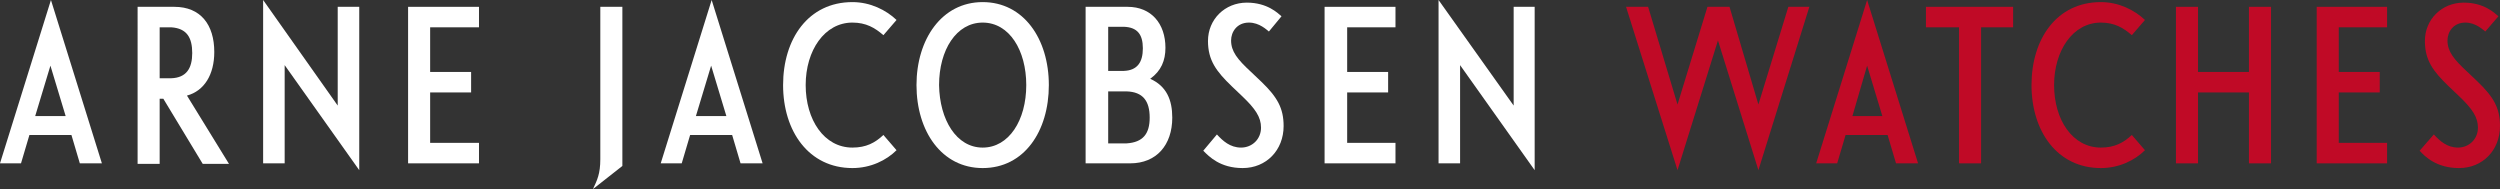 <?xml version="1.0" encoding="utf-8"?>
<!-- Generator: Adobe Illustrator 25.0.0, SVG Export Plug-In . SVG Version: 6.00 Build 0)  -->
<svg version="1.1" id="Layer_1" xmlns="http://www.w3.org/2000/svg" xmlns:xlink="http://www.w3.org/1999/xlink" x="0px" y="0px"
	 viewBox="0 0 476 36" style="enable-background:new 0 0 476 36;" xml:space="preserve">
<rect x="0" y="0" width="476" height="36" fill="#333333" stroke="none"/>
<style type="text/css">
	.st0{fill:#C00A26;}
	.st1{fill:#FFFFFF;}
</style>
<polygon class="st0" points="334.8,32.4 327.1,7.7 319.4,32.4 309.6,1.3 313.8,1.3 319.4,19.9 325.1,1.3 329.3,1.3 334.8,19.9 
	340.5,1.3 344.5,1.3 "/>
<path class="st0" d="M355.5,12.5l2.9,9.6h-5.7L355.5,12.5z M355.5,0l-9.7,31.1h4l1.6-5.4h8l1.6,5.4h4.2L355.5,0z"/>
<polygon class="st0" points="366.7,1.3 383.3,1.3 383.3,5.2 377.2,5.2 377.2,31.1 373,31.1 373,5.2 366.7,5.2 "/>
<path class="st0" d="M386.8,16.2c0-8.8,4.8-15.8,13.2-15.8c3.4,0,6.4,1.5,8.4,3.4l-2.5,2.9c-1.6-1.4-3.3-2.4-5.9-2.4
	c-5.3,0-8.9,5.3-8.9,11.9s3.5,11.9,8.9,11.9c2.6,0,4.3-0.9,5.9-2.4l2.5,2.9c-1.9,1.9-4.9,3.4-8.4,3.4C391.7,32,386.8,25,386.8,16.2"
	/>
<polygon class="st0" points="428.2,17.6 418.5,17.6 418.5,31.1 414.3,31.1 414.3,1.3 418.5,1.3 418.5,13.7 428.2,13.7 428.2,1.3 
	432.4,1.3 432.4,31.1 428.2,31.1 "/>
<polygon class="st0" points="441.1,1.3 454.5,1.3 454.5,5.2 445.3,5.2 445.3,13.7 453.1,13.7 453.1,17.6 445.3,17.6 445.3,27.2 
	454.5,27.2 454.5,31.1 441.1,31.1 "/>
<path class="st0" d="M463.4,25.6c1.1,1.2,2.5,2.5,4.6,2.5c2.1,0,3.8-1.6,3.8-3.8c0-2-1.1-3.6-3.5-5.9l-2.1-2
	c-2.9-2.8-4.5-4.9-4.5-8.6c0-4.1,3.2-7.3,7.4-7.3c3.9,0,5.9,2,6.6,2.6L473.2,6c-0.4-0.3-1.8-1.7-3.8-1.7c-2.3,0-3.4,1.8-3.4,3.4
	c0,2.1,1.2,3.6,3.8,6l2,1.9c3,2.9,4.2,5,4.2,8.4c0,4.6-3.3,8-7.8,8c-4.3,0-6.5-2.2-7.5-3.3L463.4,25.6z"/>
<path class="st1" d="M13.6,25.7h-8L4,31.1H0L9.7,0l9.7,31.1h-4.2L13.6,25.7z M12.5,22.1l-2.9-9.6l-2.9,9.6H12.5z"/>
<path class="st1" d="M26.1,1.3h7.1c5,0,7.6,3.4,7.6,8.6c0,4.3-1.9,7.4-5.2,8.3l8,13h-5l-7.5-12.4h-0.7v12.4h-4.2V1.3z M30.4,5.1v9.8
	h2.2c2.9-0.1,4-1.9,4-4.8c0-2.9-1-4.7-4-4.9H30.4z"/>
<polygon class="st1" points="68.4,32.4 54.2,12.4 54.2,31.1 50.1,31.1 50.1,0 64.3,20.1 64.3,1.3 68.4,1.3 "/>
<polygon class="st1" points="77.7,1.3 91.2,1.3 91.2,5.2 81.9,5.2 81.9,13.7 89.7,13.7 89.7,17.6 81.9,17.6 81.9,27.2 91.2,27.2 
	91.2,31.1 77.7,31.1 "/>
<path class="st1" d="M112.9,36c0.8-1.7,1.4-2.9,1.4-5.7v-29h4.2v30.3L112.9,36z"/>
<path class="st1" d="M139.4,25.7h-8l-1.6,5.4h-4L135.5,0l9.7,31.1h-4.2L139.4,25.7z M138.3,22.1l-2.9-9.6l-2.9,9.6H138.3z"/>
<path class="st1" d="M149.1,16.2c0-8.8,4.8-15.8,13.2-15.8c3.4,0,6.4,1.5,8.4,3.4l-2.5,2.9c-1.6-1.4-3.3-2.4-5.9-2.4
	c-5.3,0-8.9,5.3-8.9,11.9s3.5,11.9,8.9,11.9c2.6,0,4.3-0.9,5.9-2.4l2.5,2.9c-1.9,1.9-4.9,3.4-8.4,3.4C154,32,149.1,25,149.1,16.2"/>
<path class="st1" d="M187.1,32c-7.8,0-12.6-7-12.6-15.8c0-8.7,4.8-15.8,12.6-15.8c7.8,0,12.6,7,12.6,15.8C199.7,25,195,32,187.1,32
	 M187.1,28.1c5,0,8.3-5.2,8.3-11.9c0-6.6-3.2-11.9-8.3-11.9c-5,0-8.3,5.2-8.3,11.9C178.9,22.8,182.1,28.1,187.1,28.1"/>
<path class="st1" d="M215.2,31.1h-8.5V1.3h8c4.5,0,7.2,3.2,7.2,7.8c0,2.4-0.8,4.4-2.9,5.9c3.1,1.4,4.2,4,4.2,7.4
	C223.2,27.6,220.2,31.1,215.2,31.1 M211,5.1v8.4h3c2.5-0.1,3.6-1.6,3.6-4.3c0-2.7-1.1-4-3.6-4.1H211z M211,17.4v9.9h3.5
	c3.1-0.2,4.4-1.8,4.4-4.9c0-3.2-1.3-4.9-4.4-5H211z"/>
<path class="st1" d="M231.7,25.6c1.1,1.2,2.5,2.5,4.6,2.5c2.1,0,3.8-1.6,3.8-3.8c0-2-1.1-3.6-3.5-5.9l-2.1-2
	c-2.9-2.8-4.5-4.9-4.5-8.6c0-4.1,3.2-7.3,7.4-7.3c3.9,0,5.9,2,6.6,2.6L241.6,6c-0.4-0.3-1.8-1.7-3.8-1.7c-2.3,0-3.4,1.8-3.4,3.4
	c0,2.1,1.2,3.6,3.8,6l2,1.9c3,2.9,4.2,5,4.2,8.4c0,4.6-3.3,8-7.8,8c-4.3,0-6.4-2.2-7.5-3.3L231.7,25.6z"/>
<polygon class="st1" points="252.2,1.3 265.7,1.3 265.7,5.2 256.5,5.2 256.5,13.7 264.3,13.7 264.3,17.6 256.5,17.6 256.5,27.2 
	265.7,27.2 265.7,31.1 252.2,31.1 "/>
<polygon class="st1" points="292.2,32.4 278,12.4 278,31.1 273.9,31.1 273.9,0 288.2,20.1 288.2,1.3 292.2,1.3 "/>
</svg>
